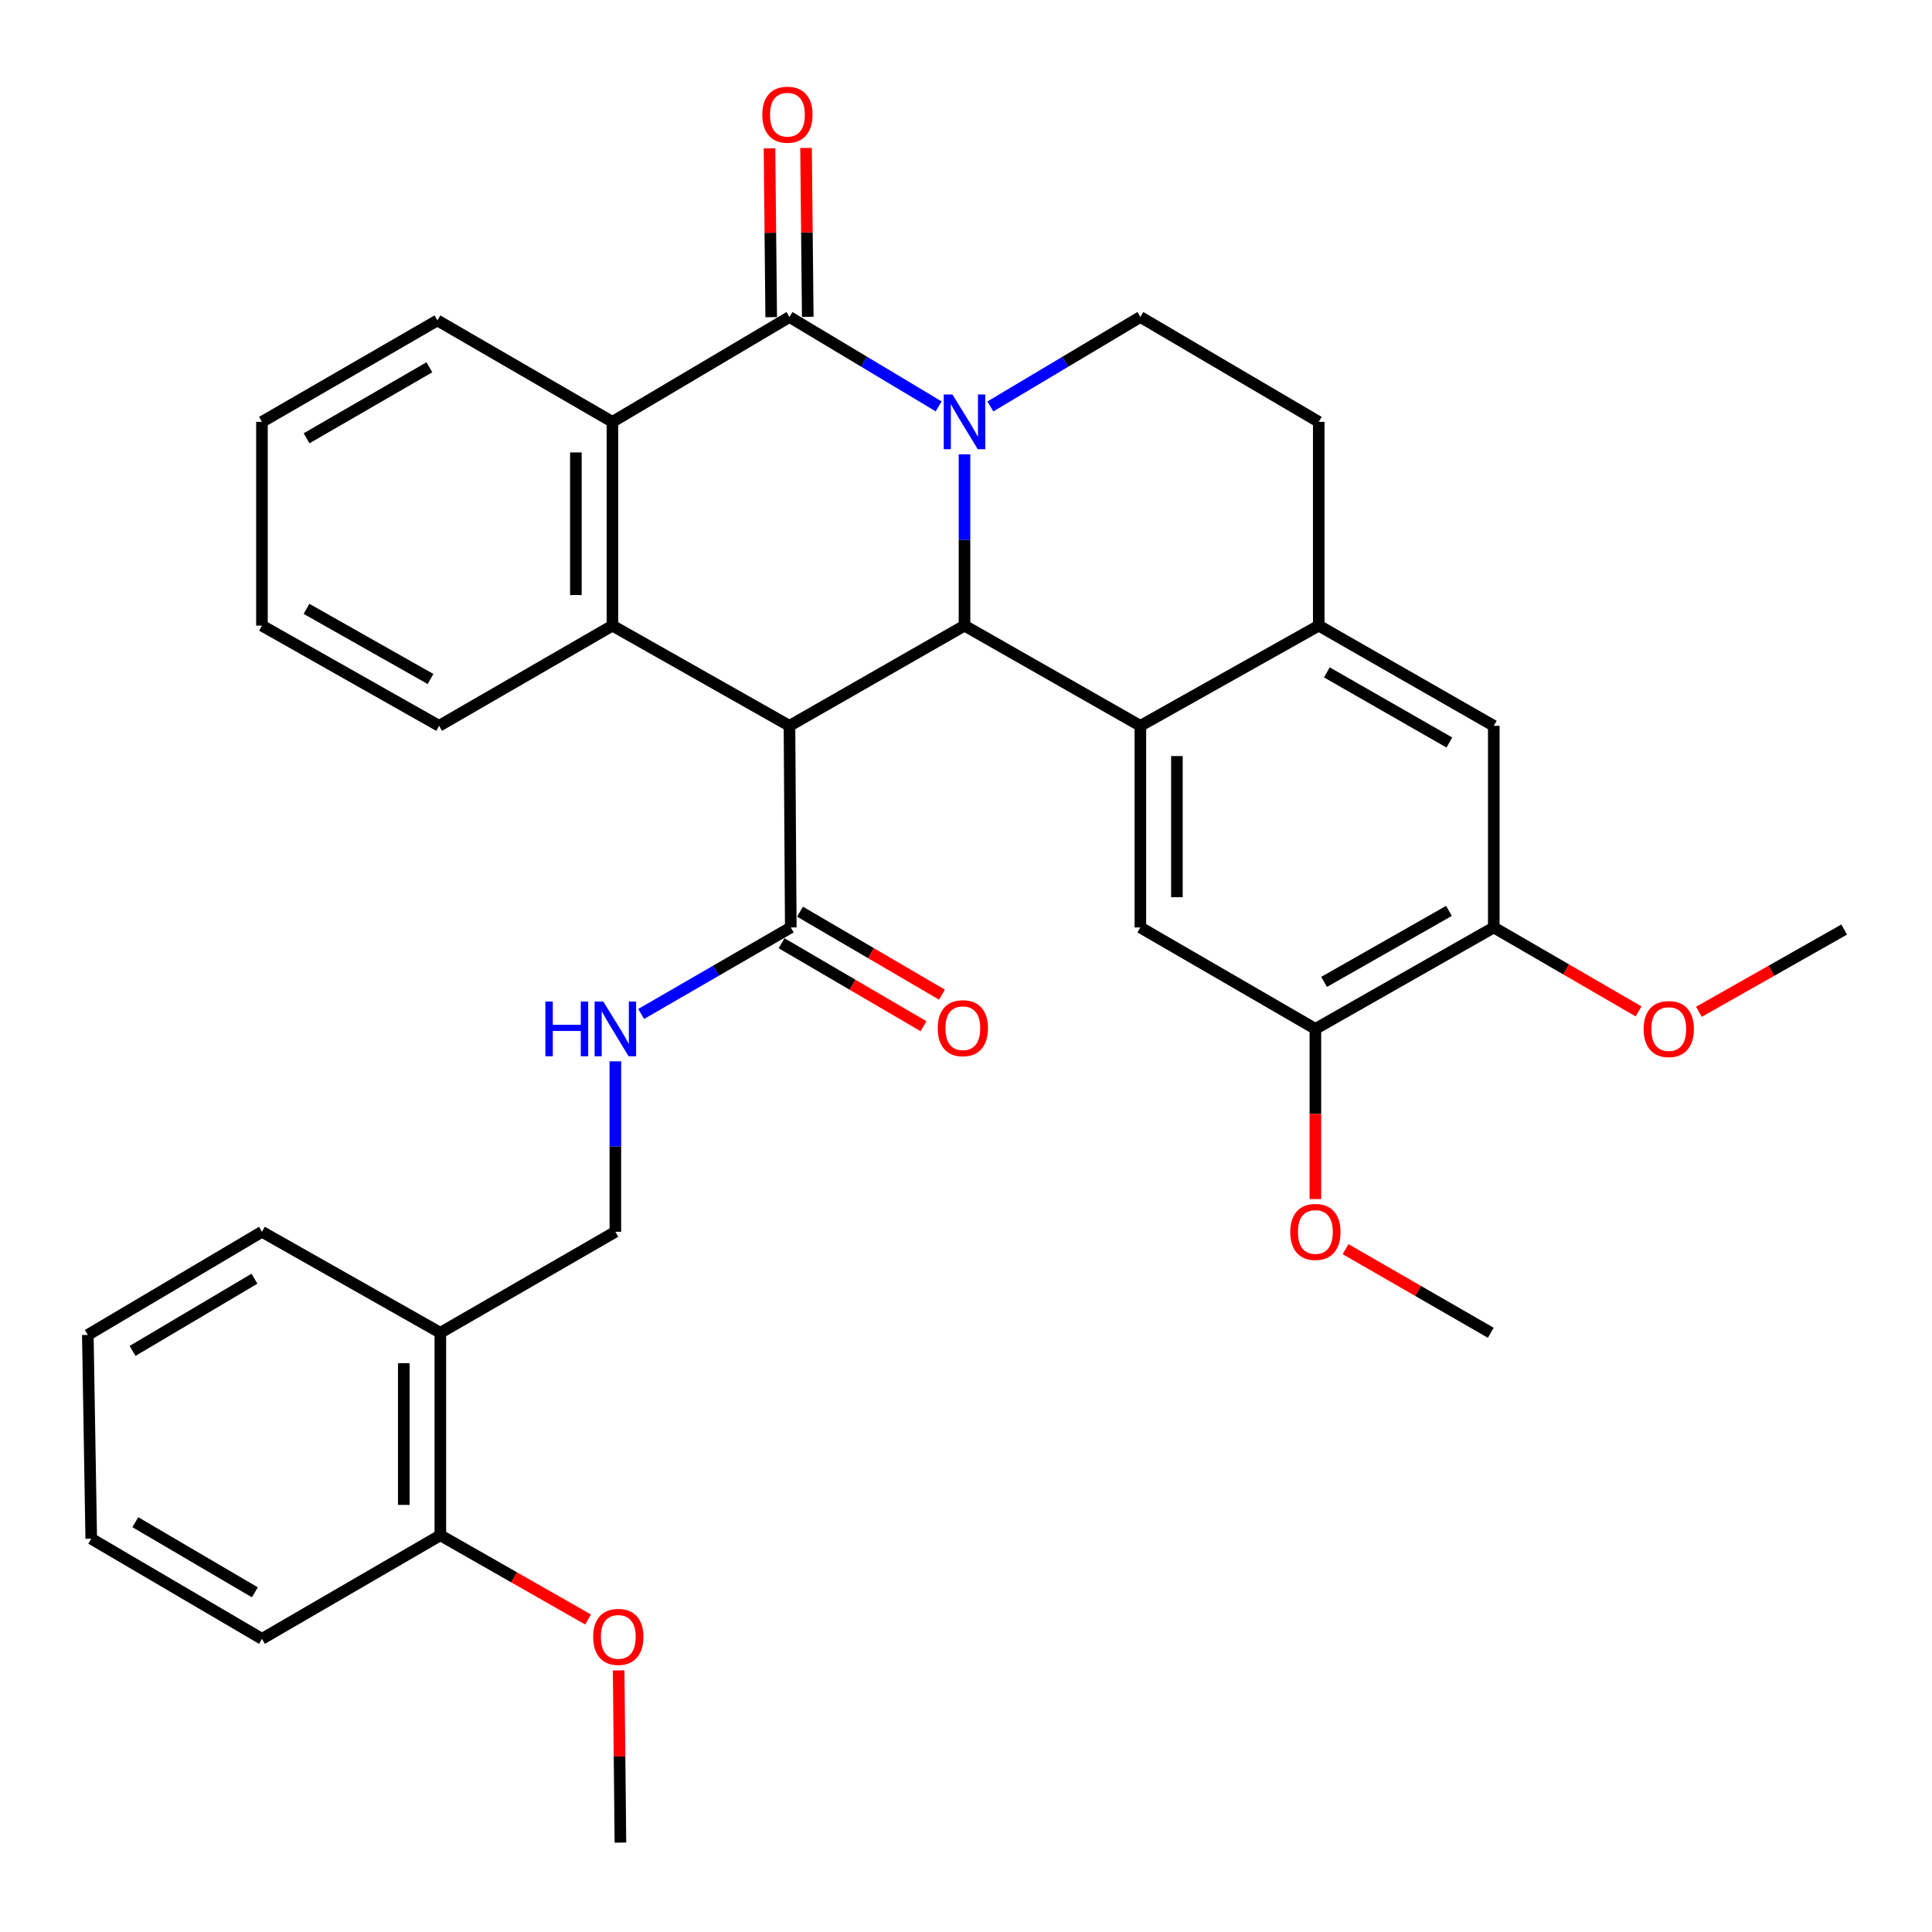 <?xml version='1.0' encoding='iso-8859-1'?>
<svg version='1.1' baseProfile='full'
              xmlns='http://www.w3.org/2000/svg'
                      xmlns:rdkit='http://www.rdkit.org/xml'
                      xmlns:xlink='http://www.w3.org/1999/xlink'
                  xml:space='preserve'
width='1000px' height='1000px' viewBox='0 0 1000 1000'>
<!-- END OF HEADER -->
<rect style='opacity:1.0;fill:#FFFFFF;stroke:none' width='1000' height='1000' x='0' y='0'> </rect>
<path class='bond-1' d='M 499.222,235.153 L 499.222,279.49' style='fill:none;fill-rule:evenodd;stroke:#0000FF;stroke-width:6px;stroke-linecap:butt;stroke-linejoin:miter;stroke-opacity:1' />
<path class='bond-1' d='M 499.222,279.49 L 499.222,323.827' style='fill:none;fill-rule:evenodd;stroke:#000000;stroke-width:6px;stroke-linecap:butt;stroke-linejoin:miter;stroke-opacity:1' />
<path class='bond-2' d='M 485.842,210.339 L 447.237,187.208' style='fill:none;fill-rule:evenodd;stroke:#0000FF;stroke-width:6px;stroke-linecap:butt;stroke-linejoin:miter;stroke-opacity:1' />
<path class='bond-2' d='M 447.237,187.208 L 408.633,164.076' style='fill:none;fill-rule:evenodd;stroke:#000000;stroke-width:6px;stroke-linecap:butt;stroke-linejoin:miter;stroke-opacity:1' />
<path class='bond-9' d='M 512.612,210.372 L 551.433,187.224' style='fill:none;fill-rule:evenodd;stroke:#0000FF;stroke-width:6px;stroke-linecap:butt;stroke-linejoin:miter;stroke-opacity:1' />
<path class='bond-9' d='M 551.433,187.224 L 590.253,164.076' style='fill:none;fill-rule:evenodd;stroke:#000000;stroke-width:6px;stroke-linecap:butt;stroke-linejoin:miter;stroke-opacity:1' />
<path class='bond-0' d='M 408.633,375.69 L 499.222,323.827' style='fill:none;fill-rule:evenodd;stroke:#000000;stroke-width:6px;stroke-linecap:butt;stroke-linejoin:miter;stroke-opacity:1' />
<path class='bond-6' d='M 408.633,375.69 L 409.305,480.047' style='fill:none;fill-rule:evenodd;stroke:#000000;stroke-width:6px;stroke-linecap:butt;stroke-linejoin:miter;stroke-opacity:1' />
<path class='bond-35' d='M 408.633,375.69 L 316.992,323.827' style='fill:none;fill-rule:evenodd;stroke:#000000;stroke-width:6px;stroke-linecap:butt;stroke-linejoin:miter;stroke-opacity:1' />
<path class='bond-3' d='M 499.222,323.827 L 590.253,375.69' style='fill:none;fill-rule:evenodd;stroke:#000000;stroke-width:6px;stroke-linecap:butt;stroke-linejoin:miter;stroke-opacity:1' />
<path class='bond-5' d='M 408.633,164.076 L 316.992,218.356' style='fill:none;fill-rule:evenodd;stroke:#000000;stroke-width:6px;stroke-linecap:butt;stroke-linejoin:miter;stroke-opacity:1' />
<path class='bond-14' d='M 418.091,163.98 L 417.648,120.276' style='fill:none;fill-rule:evenodd;stroke:#000000;stroke-width:6px;stroke-linecap:butt;stroke-linejoin:miter;stroke-opacity:1' />
<path class='bond-14' d='M 417.648,120.276 L 417.205,76.573' style='fill:none;fill-rule:evenodd;stroke:#FF0000;stroke-width:6px;stroke-linecap:butt;stroke-linejoin:miter;stroke-opacity:1' />
<path class='bond-14' d='M 399.175,164.172 L 398.732,120.468' style='fill:none;fill-rule:evenodd;stroke:#000000;stroke-width:6px;stroke-linecap:butt;stroke-linejoin:miter;stroke-opacity:1' />
<path class='bond-14' d='M 398.732,120.468 L 398.289,76.764' style='fill:none;fill-rule:evenodd;stroke:#FF0000;stroke-width:6px;stroke-linecap:butt;stroke-linejoin:miter;stroke-opacity:1' />
<path class='bond-8' d='M 590.253,375.69 L 590.253,480.047' style='fill:none;fill-rule:evenodd;stroke:#000000;stroke-width:6px;stroke-linecap:butt;stroke-linejoin:miter;stroke-opacity:1' />
<path class='bond-8' d='M 609.17,391.344 L 609.17,464.393' style='fill:none;fill-rule:evenodd;stroke:#000000;stroke-width:6px;stroke-linecap:butt;stroke-linejoin:miter;stroke-opacity:1' />
<path class='bond-34' d='M 590.253,375.69 L 682.587,323.827' style='fill:none;fill-rule:evenodd;stroke:#000000;stroke-width:6px;stroke-linecap:butt;stroke-linejoin:miter;stroke-opacity:1' />
<path class='bond-4' d='M 316.992,323.827 L 316.992,218.356' style='fill:none;fill-rule:evenodd;stroke:#000000;stroke-width:6px;stroke-linecap:butt;stroke-linejoin:miter;stroke-opacity:1' />
<path class='bond-4' d='M 298.076,308.006 L 298.076,234.177' style='fill:none;fill-rule:evenodd;stroke:#000000;stroke-width:6px;stroke-linecap:butt;stroke-linejoin:miter;stroke-opacity:1' />
<path class='bond-20' d='M 316.992,323.827 L 227.275,375.69' style='fill:none;fill-rule:evenodd;stroke:#000000;stroke-width:6px;stroke-linecap:butt;stroke-linejoin:miter;stroke-opacity:1' />
<path class='bond-23' d='M 316.992,218.356 L 226.403,165.852' style='fill:none;fill-rule:evenodd;stroke:#000000;stroke-width:6px;stroke-linecap:butt;stroke-linejoin:miter;stroke-opacity:1' />
<path class='bond-11' d='M 409.305,480.047 L 370.586,502.436' style='fill:none;fill-rule:evenodd;stroke:#000000;stroke-width:6px;stroke-linecap:butt;stroke-linejoin:miter;stroke-opacity:1' />
<path class='bond-11' d='M 370.586,502.436 L 331.868,524.824' style='fill:none;fill-rule:evenodd;stroke:#0000FF;stroke-width:6px;stroke-linecap:butt;stroke-linejoin:miter;stroke-opacity:1' />
<path class='bond-18' d='M 404.532,488.212 L 441.275,509.69' style='fill:none;fill-rule:evenodd;stroke:#000000;stroke-width:6px;stroke-linecap:butt;stroke-linejoin:miter;stroke-opacity:1' />
<path class='bond-18' d='M 441.275,509.69 L 478.019,531.168' style='fill:none;fill-rule:evenodd;stroke:#FF0000;stroke-width:6px;stroke-linecap:butt;stroke-linejoin:miter;stroke-opacity:1' />
<path class='bond-18' d='M 414.078,471.881 L 450.822,493.359' style='fill:none;fill-rule:evenodd;stroke:#000000;stroke-width:6px;stroke-linecap:butt;stroke-linejoin:miter;stroke-opacity:1' />
<path class='bond-18' d='M 450.822,493.359 L 487.565,514.837' style='fill:none;fill-rule:evenodd;stroke:#FF0000;stroke-width:6px;stroke-linecap:butt;stroke-linejoin:miter;stroke-opacity:1' />
<path class='bond-7' d='M 682.587,323.827 L 682.587,218.356' style='fill:none;fill-rule:evenodd;stroke:#000000;stroke-width:6px;stroke-linecap:butt;stroke-linejoin:miter;stroke-opacity:1' />
<path class='bond-12' d='M 682.587,323.827 L 773.177,375.69' style='fill:none;fill-rule:evenodd;stroke:#000000;stroke-width:6px;stroke-linecap:butt;stroke-linejoin:miter;stroke-opacity:1' />
<path class='bond-12' d='M 686.777,348.023 L 750.19,384.327' style='fill:none;fill-rule:evenodd;stroke:#000000;stroke-width:6px;stroke-linecap:butt;stroke-linejoin:miter;stroke-opacity:1' />
<path class='bond-10' d='M 590.253,480.047 L 680.843,532.551' style='fill:none;fill-rule:evenodd;stroke:#000000;stroke-width:6px;stroke-linecap:butt;stroke-linejoin:miter;stroke-opacity:1' />
<path class='bond-16' d='M 590.253,164.076 L 682.587,218.356' style='fill:none;fill-rule:evenodd;stroke:#000000;stroke-width:6px;stroke-linecap:butt;stroke-linejoin:miter;stroke-opacity:1' />
<path class='bond-21' d='M 680.843,532.551 L 680.843,576.588' style='fill:none;fill-rule:evenodd;stroke:#000000;stroke-width:6px;stroke-linecap:butt;stroke-linejoin:miter;stroke-opacity:1' />
<path class='bond-21' d='M 680.843,576.588 L 680.843,620.624' style='fill:none;fill-rule:evenodd;stroke:#FF0000;stroke-width:6px;stroke-linecap:butt;stroke-linejoin:miter;stroke-opacity:1' />
<path class='bond-36' d='M 680.843,532.551 L 773.177,480.047' style='fill:none;fill-rule:evenodd;stroke:#000000;stroke-width:6px;stroke-linecap:butt;stroke-linejoin:miter;stroke-opacity:1' />
<path class='bond-36' d='M 685.342,508.231 L 749.976,471.478' style='fill:none;fill-rule:evenodd;stroke:#000000;stroke-width:6px;stroke-linecap:butt;stroke-linejoin:miter;stroke-opacity:1' />
<path class='bond-17' d='M 318.506,549.336 L 318.506,593.453' style='fill:none;fill-rule:evenodd;stroke:#0000FF;stroke-width:6px;stroke-linecap:butt;stroke-linejoin:miter;stroke-opacity:1' />
<path class='bond-17' d='M 318.506,593.453 L 318.506,637.57' style='fill:none;fill-rule:evenodd;stroke:#000000;stroke-width:6px;stroke-linecap:butt;stroke-linejoin:miter;stroke-opacity:1' />
<path class='bond-13' d='M 773.177,375.69 L 773.177,480.047' style='fill:none;fill-rule:evenodd;stroke:#000000;stroke-width:6px;stroke-linecap:butt;stroke-linejoin:miter;stroke-opacity:1' />
<path class='bond-22' d='M 773.177,480.047 L 810.653,501.772' style='fill:none;fill-rule:evenodd;stroke:#000000;stroke-width:6px;stroke-linecap:butt;stroke-linejoin:miter;stroke-opacity:1' />
<path class='bond-22' d='M 810.653,501.772 L 848.128,523.497' style='fill:none;fill-rule:evenodd;stroke:#FF0000;stroke-width:6px;stroke-linecap:butt;stroke-linejoin:miter;stroke-opacity:1' />
<path class='bond-15' d='M 227.926,689.843 L 318.506,637.57' style='fill:none;fill-rule:evenodd;stroke:#000000;stroke-width:6px;stroke-linecap:butt;stroke-linejoin:miter;stroke-opacity:1' />
<path class='bond-19' d='M 227.926,689.843 L 227.926,794.662' style='fill:none;fill-rule:evenodd;stroke:#000000;stroke-width:6px;stroke-linecap:butt;stroke-linejoin:miter;stroke-opacity:1' />
<path class='bond-19' d='M 209.01,705.566 L 209.01,778.939' style='fill:none;fill-rule:evenodd;stroke:#000000;stroke-width:6px;stroke-linecap:butt;stroke-linejoin:miter;stroke-opacity:1' />
<path class='bond-25' d='M 227.926,689.843 L 135.592,637.57' style='fill:none;fill-rule:evenodd;stroke:#000000;stroke-width:6px;stroke-linecap:butt;stroke-linejoin:miter;stroke-opacity:1' />
<path class='bond-24' d='M 227.926,794.662 L 266.153,816.453' style='fill:none;fill-rule:evenodd;stroke:#000000;stroke-width:6px;stroke-linecap:butt;stroke-linejoin:miter;stroke-opacity:1' />
<path class='bond-24' d='M 266.153,816.453 L 304.379,838.244' style='fill:none;fill-rule:evenodd;stroke:#FF0000;stroke-width:6px;stroke-linecap:butt;stroke-linejoin:miter;stroke-opacity:1' />
<path class='bond-26' d='M 227.926,794.662 L 135.592,848.269' style='fill:none;fill-rule:evenodd;stroke:#000000;stroke-width:6px;stroke-linecap:butt;stroke-linejoin:miter;stroke-opacity:1' />
<path class='bond-37' d='M 227.275,375.69 L 135.592,323.827' style='fill:none;fill-rule:evenodd;stroke:#000000;stroke-width:6px;stroke-linecap:butt;stroke-linejoin:miter;stroke-opacity:1' />
<path class='bond-37' d='M 222.836,351.446 L 158.658,315.142' style='fill:none;fill-rule:evenodd;stroke:#000000;stroke-width:6px;stroke-linecap:butt;stroke-linejoin:miter;stroke-opacity:1' />
<path class='bond-28' d='M 696.462,646.564 L 734.042,668.203' style='fill:none;fill-rule:evenodd;stroke:#FF0000;stroke-width:6px;stroke-linecap:butt;stroke-linejoin:miter;stroke-opacity:1' />
<path class='bond-28' d='M 734.042,668.203 L 771.622,689.843' style='fill:none;fill-rule:evenodd;stroke:#000000;stroke-width:6px;stroke-linecap:butt;stroke-linejoin:miter;stroke-opacity:1' />
<path class='bond-27' d='M 879.354,523.711 L 916.95,502.42' style='fill:none;fill-rule:evenodd;stroke:#FF0000;stroke-width:6px;stroke-linecap:butt;stroke-linejoin:miter;stroke-opacity:1' />
<path class='bond-27' d='M 916.95,502.42 L 954.545,481.129' style='fill:none;fill-rule:evenodd;stroke:#000000;stroke-width:6px;stroke-linecap:butt;stroke-linejoin:miter;stroke-opacity:1' />
<path class='bond-31' d='M 226.403,165.852 L 135.592,218.356' style='fill:none;fill-rule:evenodd;stroke:#000000;stroke-width:6px;stroke-linecap:butt;stroke-linejoin:miter;stroke-opacity:1' />
<path class='bond-31' d='M 222.249,190.104 L 158.682,226.857' style='fill:none;fill-rule:evenodd;stroke:#000000;stroke-width:6px;stroke-linecap:butt;stroke-linejoin:miter;stroke-opacity:1' />
<path class='bond-29' d='M 320.21,864.59 L 320.671,909.16' style='fill:none;fill-rule:evenodd;stroke:#FF0000;stroke-width:6px;stroke-linecap:butt;stroke-linejoin:miter;stroke-opacity:1' />
<path class='bond-29' d='M 320.671,909.16 L 321.133,953.73' style='fill:none;fill-rule:evenodd;stroke:#000000;stroke-width:6px;stroke-linecap:butt;stroke-linejoin:miter;stroke-opacity:1' />
<path class='bond-32' d='M 135.592,637.57 L 45.455,690.957' style='fill:none;fill-rule:evenodd;stroke:#000000;stroke-width:6px;stroke-linecap:butt;stroke-linejoin:miter;stroke-opacity:1' />
<path class='bond-32' d='M 131.712,661.854 L 68.615,699.225' style='fill:none;fill-rule:evenodd;stroke:#000000;stroke-width:6px;stroke-linecap:butt;stroke-linejoin:miter;stroke-opacity:1' />
<path class='bond-38' d='M 135.592,848.269 L 47.22,796.427' style='fill:none;fill-rule:evenodd;stroke:#000000;stroke-width:6px;stroke-linecap:butt;stroke-linejoin:miter;stroke-opacity:1' />
<path class='bond-38' d='M 131.908,824.177 L 70.048,787.887' style='fill:none;fill-rule:evenodd;stroke:#000000;stroke-width:6px;stroke-linecap:butt;stroke-linejoin:miter;stroke-opacity:1' />
<path class='bond-30' d='M 135.592,323.827 L 135.592,218.356' style='fill:none;fill-rule:evenodd;stroke:#000000;stroke-width:6px;stroke-linecap:butt;stroke-linejoin:miter;stroke-opacity:1' />
<path class='bond-33' d='M 45.455,690.957 L 47.22,796.427' style='fill:none;fill-rule:evenodd;stroke:#000000;stroke-width:6px;stroke-linecap:butt;stroke-linejoin:miter;stroke-opacity:1' />
<path  class='atom-0' d='M 492.962 204.196
L 502.242 219.196
Q 503.162 220.676, 504.642 223.356
Q 506.122 226.036, 506.202 226.196
L 506.202 204.196
L 509.962 204.196
L 509.962 232.516
L 506.082 232.516
L 496.122 216.116
Q 494.962 214.196, 493.722 211.996
Q 492.522 209.796, 492.162 209.116
L 492.162 232.516
L 488.482 232.516
L 488.482 204.196
L 492.962 204.196
' fill='#0000FF'/>
<path  class='atom-12' d='M 282.286 518.391
L 286.126 518.391
L 286.126 530.431
L 300.606 530.431
L 300.606 518.391
L 304.446 518.391
L 304.446 546.711
L 300.606 546.711
L 300.606 533.631
L 286.126 533.631
L 286.126 546.711
L 282.286 546.711
L 282.286 518.391
' fill='#0000FF'/>
<path  class='atom-12' d='M 312.246 518.391
L 321.526 533.391
Q 322.446 534.871, 323.926 537.551
Q 325.406 540.231, 325.486 540.391
L 325.486 518.391
L 329.246 518.391
L 329.246 546.711
L 325.366 546.711
L 315.406 530.311
Q 314.246 528.391, 313.006 526.191
Q 311.806 523.991, 311.446 523.311
L 311.446 546.711
L 307.766 546.711
L 307.766 518.391
L 312.246 518.391
' fill='#0000FF'/>
<path  class='atom-15' d='M 394.571 59.369
Q 394.571 52.569, 397.931 48.769
Q 401.291 44.969, 407.571 44.969
Q 413.851 44.969, 417.211 48.769
Q 420.571 52.569, 420.571 59.369
Q 420.571 66.249, 417.171 70.169
Q 413.771 74.049, 407.571 74.049
Q 401.331 74.049, 397.931 70.169
Q 394.571 66.289, 394.571 59.369
M 407.571 70.849
Q 411.891 70.849, 414.211 67.969
Q 416.571 65.049, 416.571 59.369
Q 416.571 53.809, 414.211 51.009
Q 411.891 48.169, 407.571 48.169
Q 403.251 48.169, 400.891 50.969
Q 398.571 53.769, 398.571 59.369
Q 398.571 65.089, 400.891 67.969
Q 403.251 70.849, 407.571 70.849
' fill='#FF0000'/>
<path  class='atom-19' d='M 485.371 532.19
Q 485.371 525.39, 488.731 521.59
Q 492.091 517.79, 498.371 517.79
Q 504.651 517.79, 508.011 521.59
Q 511.371 525.39, 511.371 532.19
Q 511.371 539.07, 507.971 542.99
Q 504.571 546.87, 498.371 546.87
Q 492.131 546.87, 488.731 542.99
Q 485.371 539.11, 485.371 532.19
M 498.371 543.67
Q 502.691 543.67, 505.011 540.79
Q 507.371 537.87, 507.371 532.19
Q 507.371 526.63, 505.011 523.83
Q 502.691 520.99, 498.371 520.99
Q 494.051 520.99, 491.691 523.79
Q 489.371 526.59, 489.371 532.19
Q 489.371 537.91, 491.691 540.79
Q 494.051 543.67, 498.371 543.67
' fill='#FF0000'/>
<path  class='atom-22' d='M 667.843 637.65
Q 667.843 630.85, 671.203 627.05
Q 674.563 623.25, 680.843 623.25
Q 687.123 623.25, 690.483 627.05
Q 693.843 630.85, 693.843 637.65
Q 693.843 644.53, 690.443 648.45
Q 687.043 652.33, 680.843 652.33
Q 674.603 652.33, 671.203 648.45
Q 667.843 644.57, 667.843 637.65
M 680.843 649.13
Q 685.163 649.13, 687.483 646.25
Q 689.843 643.33, 689.843 637.65
Q 689.843 632.09, 687.483 629.29
Q 685.163 626.45, 680.843 626.45
Q 676.523 626.45, 674.163 629.25
Q 671.843 632.05, 671.843 637.65
Q 671.843 643.37, 674.163 646.25
Q 676.523 649.13, 680.843 649.13
' fill='#FF0000'/>
<path  class='atom-23' d='M 850.746 532.631
Q 850.746 525.831, 854.106 522.031
Q 857.466 518.231, 863.746 518.231
Q 870.026 518.231, 873.386 522.031
Q 876.746 525.831, 876.746 532.631
Q 876.746 539.511, 873.346 543.431
Q 869.946 547.311, 863.746 547.311
Q 857.506 547.311, 854.106 543.431
Q 850.746 539.551, 850.746 532.631
M 863.746 544.111
Q 868.066 544.111, 870.386 541.231
Q 872.746 538.311, 872.746 532.631
Q 872.746 527.071, 870.386 524.271
Q 868.066 521.431, 863.746 521.431
Q 859.426 521.431, 857.066 524.231
Q 854.746 527.031, 854.746 532.631
Q 854.746 538.351, 857.066 541.231
Q 859.426 544.111, 863.746 544.111
' fill='#FF0000'/>
<path  class='atom-25' d='M 307.029 847.246
Q 307.029 840.446, 310.389 836.646
Q 313.749 832.846, 320.029 832.846
Q 326.309 832.846, 329.669 836.646
Q 333.029 840.446, 333.029 847.246
Q 333.029 854.126, 329.629 858.046
Q 326.229 861.926, 320.029 861.926
Q 313.789 861.926, 310.389 858.046
Q 307.029 854.166, 307.029 847.246
M 320.029 858.726
Q 324.349 858.726, 326.669 855.846
Q 329.029 852.926, 329.029 847.246
Q 329.029 841.686, 326.669 838.886
Q 324.349 836.046, 320.029 836.046
Q 315.709 836.046, 313.349 838.846
Q 311.029 841.646, 311.029 847.246
Q 311.029 852.966, 313.349 855.846
Q 315.709 858.726, 320.029 858.726
' fill='#FF0000'/>
</svg>

